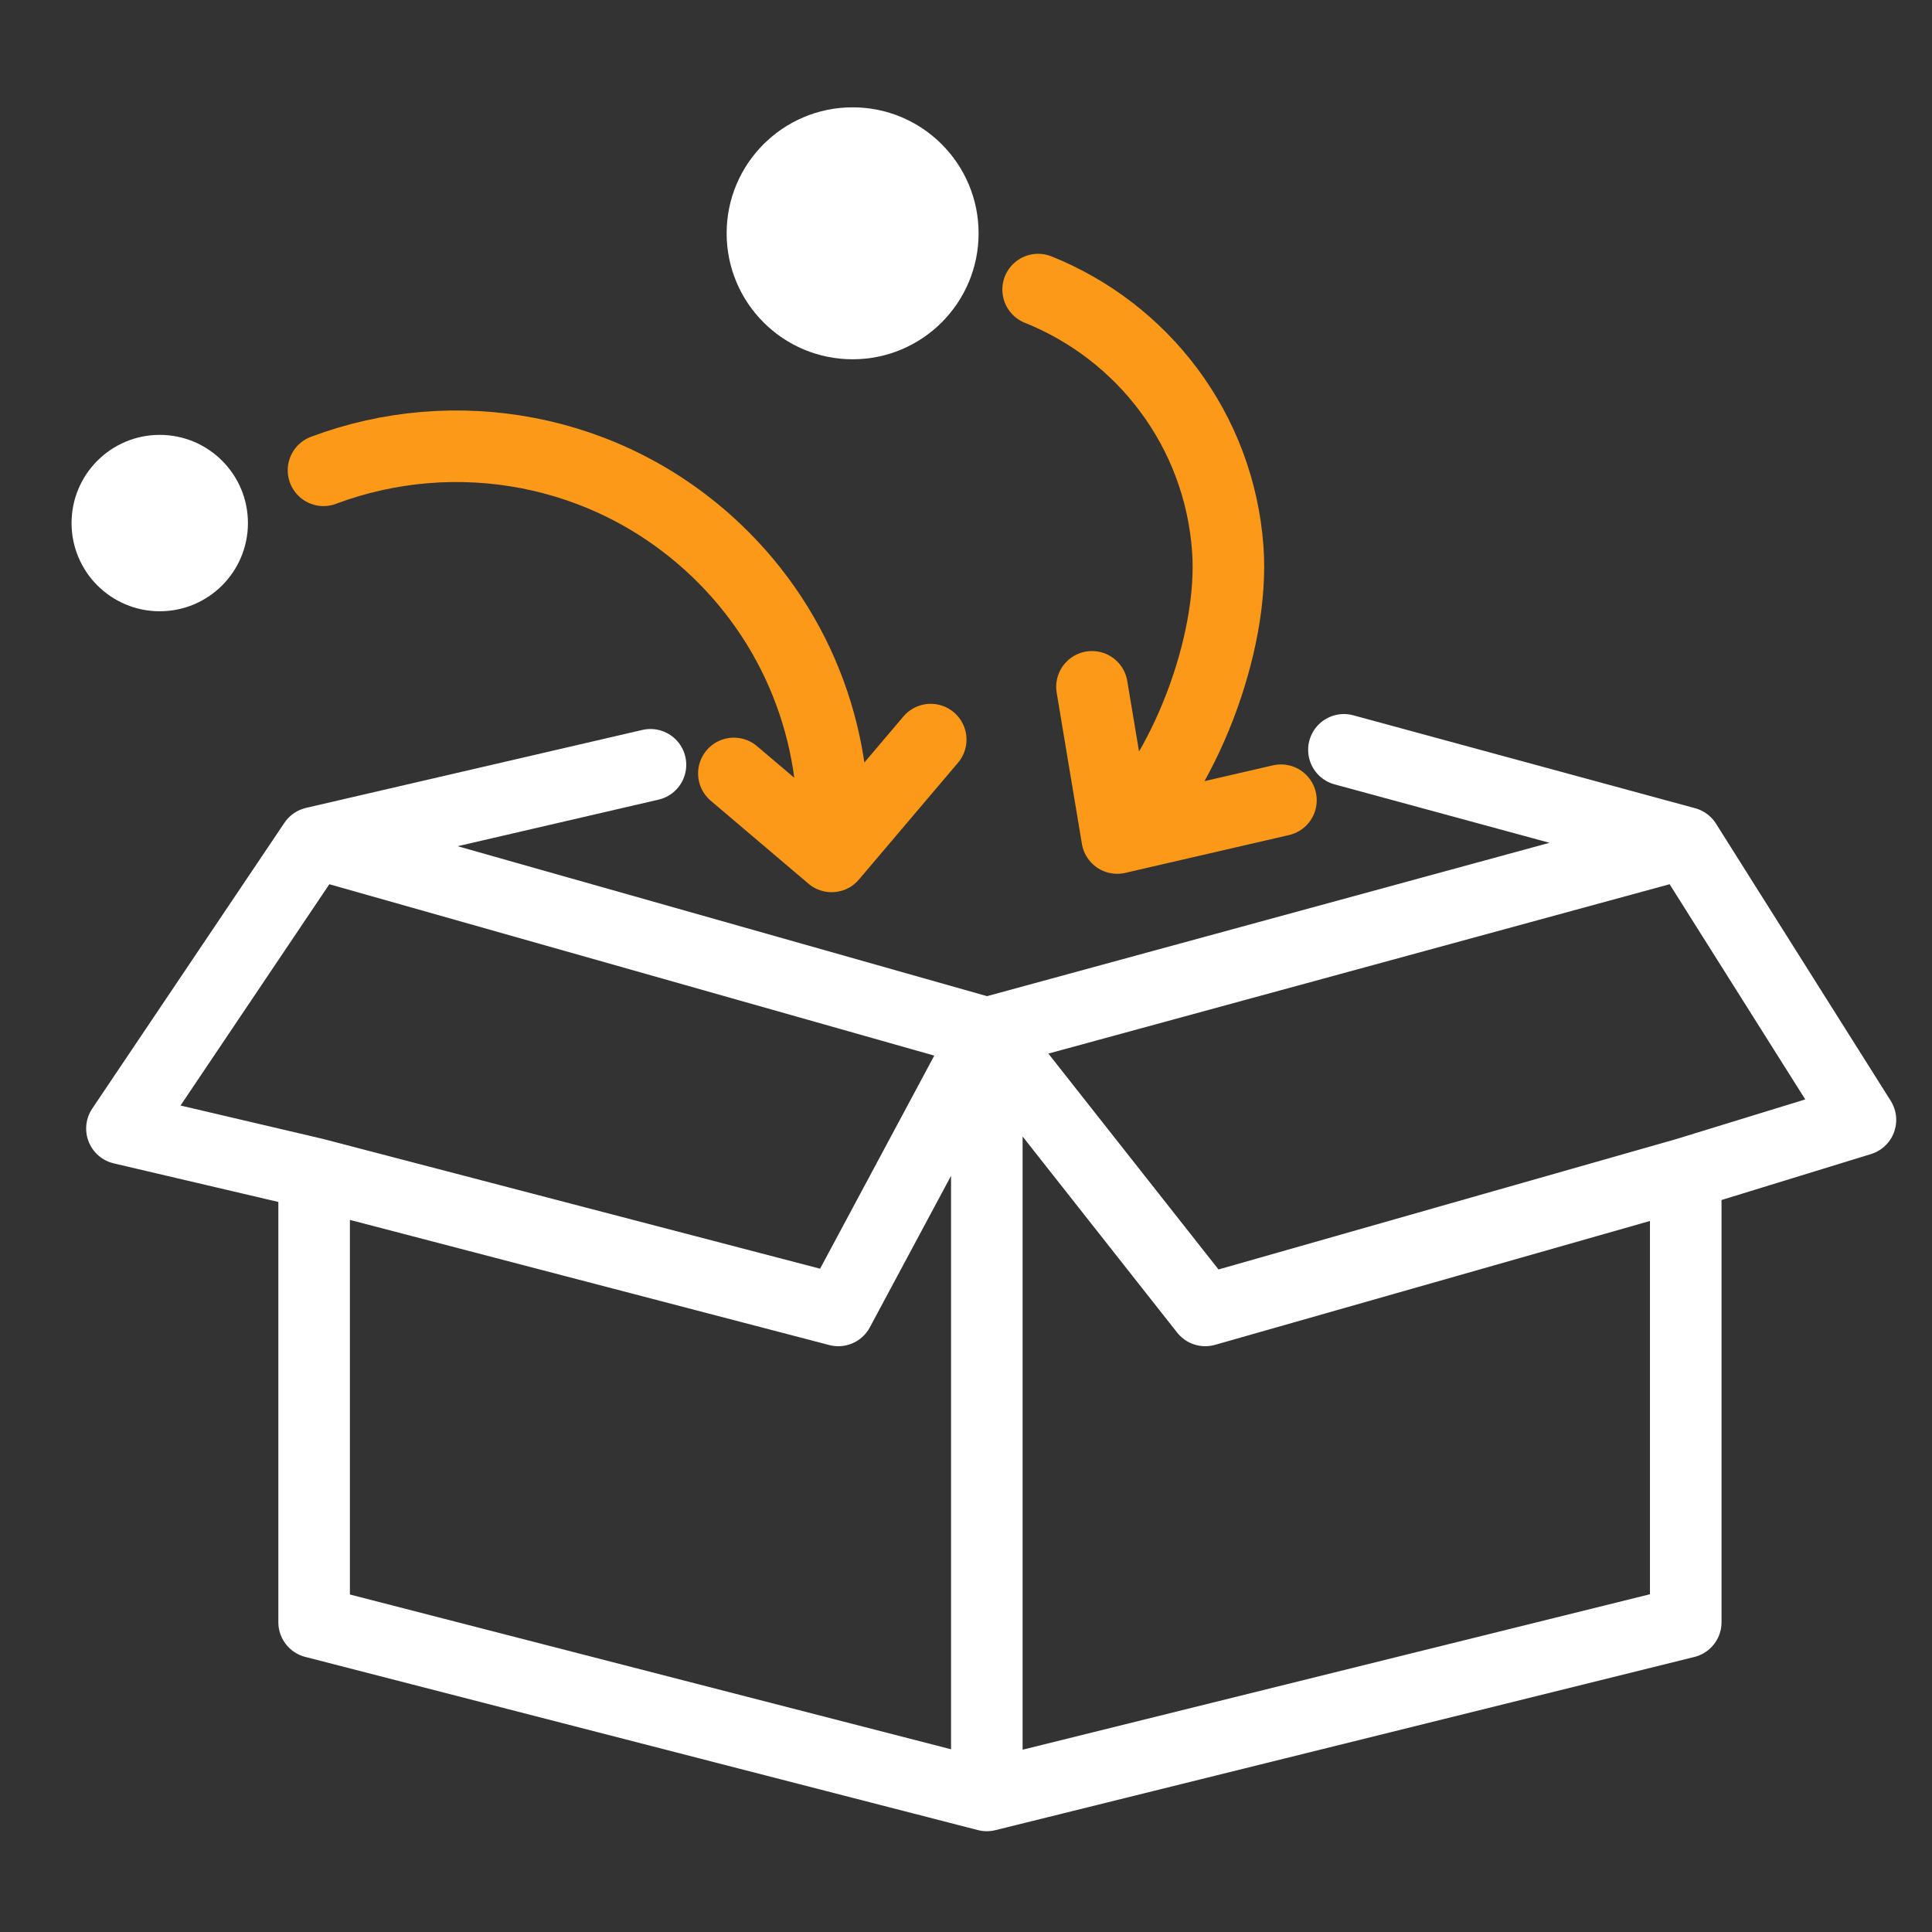 <svg width="54" height="54" viewBox="0 0 54 54" fill="none" xmlns="http://www.w3.org/2000/svg">
<rect x="0" y="0" width="54" height="54" fill="#333333" stroke="none"/>
<path d="M8.78 32.802V45.342L27.582 50.183M8.78 32.802L23.431 36.627L27.582 28.881M8.78 32.802L3.408 31.543L8.78 23.555M27.582 50.183L47.117 45.342V32.802M27.582 50.183V28.881M47.117 32.802L33.687 36.627L27.582 28.881M47.117 32.802L52 31.301L47.117 23.555M27.582 28.881L8.78 23.555M27.582 28.881L47.117 23.555M8.78 23.555L18.181 21.376M47.117 23.555L37.563 20.958" stroke="white" stroke-width="2" stroke-linecap="round" stroke-linejoin="round"/>
<path d="M23.244 23.937C23.516 20.846 22.426 17.665 20 15.364C16.976 12.496 12.698 11.773 9.042 13.145M23.244 23.937L26.014 20.672M23.244 23.937L20.512 21.618" stroke="#FC9918" stroke-width="2" stroke-linecap="round"/>
<path d="M31.226 23.423C33.061 21.736 34.511 18.025 34.317 15.345C34.076 12.006 31.929 9.26 29.016 8.094M31.226 23.423L35.803 22.366M31.226 23.423L30.521 19.197" stroke="#FC9918" stroke-width="2" stroke-linecap="round"/>
<circle cx="23.831" cy="6.521" r="3.521" fill="white"/>
<circle cx="4.465" cy="14.62" r="2.465" fill="white"/>
</svg>
